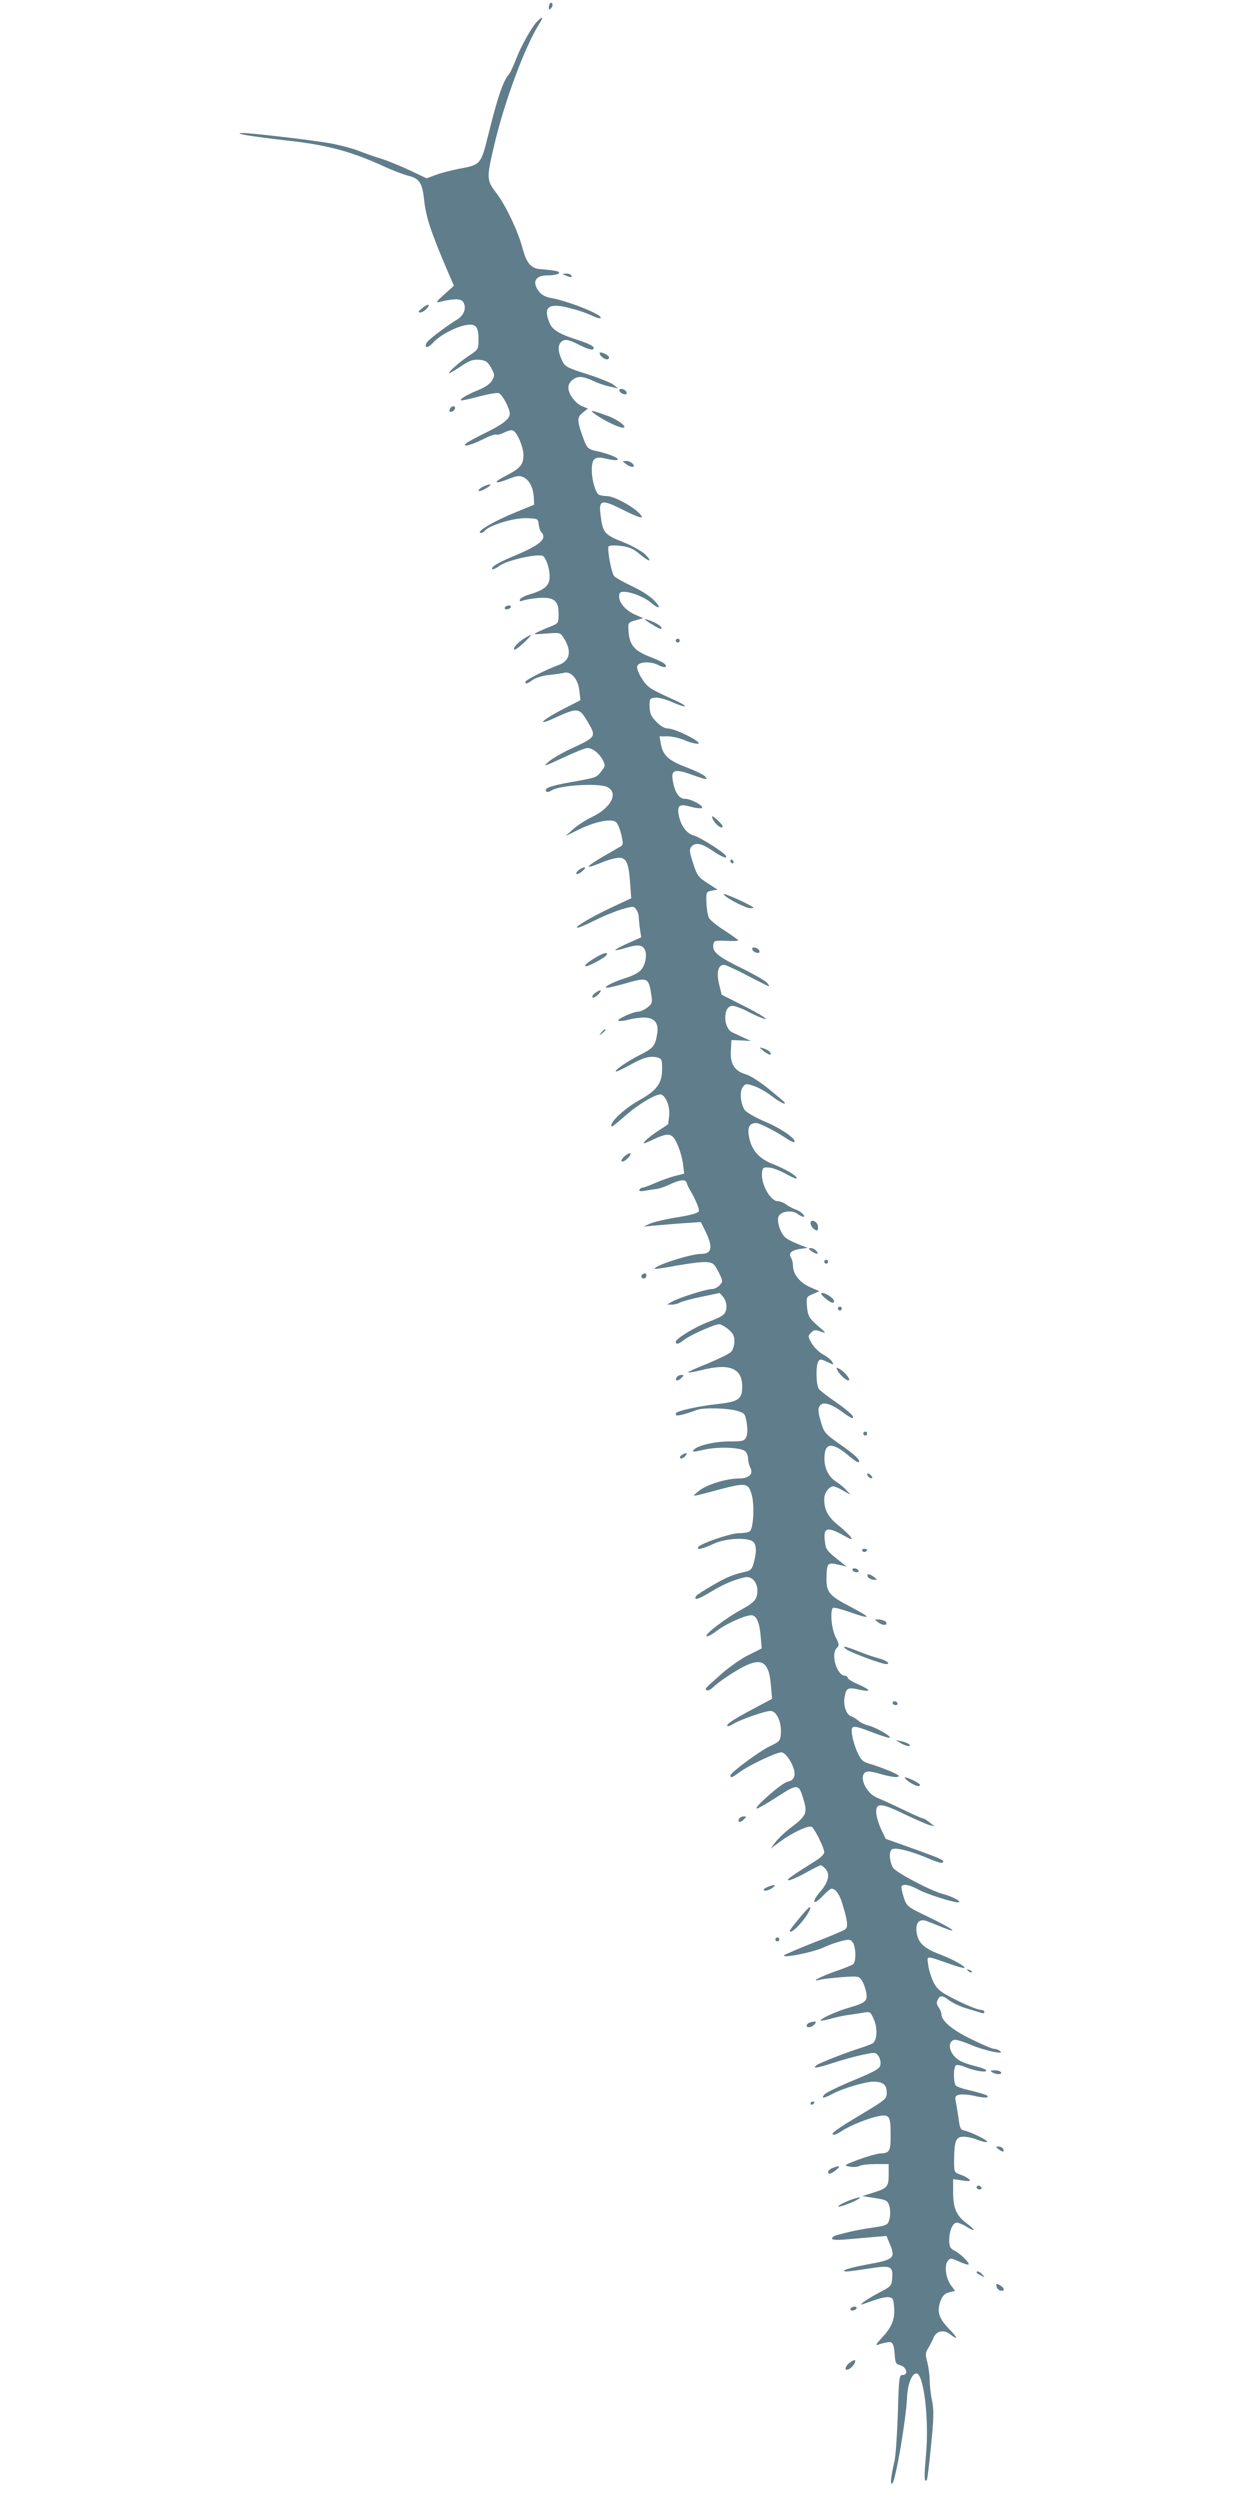 <?xml version="1.0" standalone="no"?>
<!DOCTYPE svg PUBLIC "-//W3C//DTD SVG 20010904//EN"
 "http://www.w3.org/TR/2001/REC-SVG-20010904/DTD/svg10.dtd">
<svg version="1.0" xmlns="http://www.w3.org/2000/svg"
 width="640pt" height="1280pt" viewBox="0 0 640 1280"
 preserveAspectRatio="xMidYMid meet">
<g transform="translate(0,1280) scale(0.1,-0.1)"
fill="#607d8b" stroke="none">
<path d="M2817 12784 c-4 -4 -7 -14 -7 -23 0 -11 3 -12 11 -4 6 6 10 16 7 23
-2 6 -7 8 -11 4z"/>
<path d="M2751 12691 c-28 -28 -85 -130 -110 -197 -13 -32 -28 -66 -35 -74
-30 -34 -57 -113 -106 -310 -38 -153 -38 -154 -154 -175 -39 -8 -91 -21 -116
-31 l-46 -17 -84 40 c-47 22 -114 50 -150 61 -36 11 -88 29 -117 41 -28 11
-89 27 -135 36 -91 17 -418 55 -458 54 -50 -2 43 -17 233 -39 203 -22 331 -57
497 -134 42 -19 96 -40 121 -46 56 -14 71 -37 80 -120 10 -92 32 -160 121
-369 l32 -74 -50 -45 c-40 -36 -44 -43 -24 -38 70 17 106 18 119 3 22 -27 9
-70 -27 -92 -62 -38 -154 -108 -159 -122 -11 -28 8 -26 36 4 33 36 111 78 164
88 52 10 67 -5 67 -71 0 -53 0 -53 -53 -88 -49 -33 -108 -86 -95 -86 3 0 30
16 59 35 42 29 60 35 92 33 33 -3 42 -8 61 -40 19 -35 20 -40 6 -65 -11 -19
-35 -36 -78 -53 -57 -23 -98 -50 -77 -50 6 0 47 9 92 21 45 12 88 19 97 16 18
-7 56 -78 56 -105 0 -27 -34 -54 -130 -101 -47 -23 -89 -46 -95 -52 -20 -20
28 -8 86 21 33 17 64 28 69 25 5 -3 23 1 41 10 17 9 37 14 45 11 21 -8 54 -84
54 -124 0 -51 -15 -69 -88 -107 -73 -37 -63 -47 16 -16 40 16 53 17 73 7 29
-14 49 -52 52 -102 l2 -38 -100 -41 c-105 -43 -196 -96 -176 -103 7 -2 18 3
24 11 23 28 148 66 212 64 59 -2 60 -3 63 -32 2 -16 8 -34 13 -39 32 -34 -4
-66 -136 -121 -88 -37 -124 -59 -114 -70 3 -2 20 6 38 19 39 29 206 65 223 48
20 -20 37 -83 31 -119 -6 -37 -32 -56 -107 -78 -22 -7 -42 -18 -44 -25 -3 -9
1 -11 14 -5 11 4 45 10 76 13 83 7 108 -12 108 -79 0 -49 -1 -50 -37 -65 -21
-8 -51 -21 -68 -29 -28 -14 -26 -14 41 -9 69 6 73 5 88 -19 45 -68 36 -120
-24 -142 -62 -22 -170 -77 -170 -86 0 -13 8 -11 38 10 15 11 52 22 82 25 30 3
64 8 76 11 36 11 74 -31 80 -90 l6 -50 -86 -44 c-115 -59 -147 -94 -42 -45
114 52 122 51 164 -20 46 -79 47 -78 -88 -141 -41 -19 -91 -48 -110 -64 -32
-28 -27 -27 72 19 59 28 115 50 125 50 27 0 61 -27 79 -61 14 -28 14 -31 -8
-59 -25 -32 -22 -31 -158 -55 -103 -19 -134 -30 -124 -46 4 -6 14 -5 28 4 41
27 245 39 286 17 57 -30 20 -104 -75 -151 -36 -17 -82 -47 -102 -66 l-38 -34
73 36 c81 39 163 55 186 36 8 -7 20 -35 27 -64 10 -43 10 -53 -2 -60 -8 -4
-49 -29 -92 -53 -43 -25 -76 -48 -73 -51 3 -3 34 7 69 22 35 14 77 25 93 23
33 -4 44 -32 51 -140 l5 -67 -105 -49 c-105 -50 -192 -102 -169 -102 7 0 47
17 90 39 42 21 104 46 137 56 56 16 60 16 72 -1 7 -10 13 -25 13 -35 0 -9 3
-37 6 -62 l7 -46 -67 -30 c-36 -16 -66 -32 -66 -35 0 -3 21 1 48 9 65 20 89
19 103 -6 13 -26 5 -77 -19 -105 -9 -12 -42 -30 -72 -39 -65 -21 -114 -44
-107 -52 3 -3 46 7 96 21 118 34 122 32 136 -60 6 -37 3 -44 -21 -63 -15 -11
-36 -21 -48 -21 -28 -1 -114 -41 -99 -47 6 -2 29 0 50 6 21 6 57 11 80 11 55
0 78 -29 67 -87 -10 -59 -20 -70 -87 -104 -64 -32 -131 -78 -124 -85 2 -3 33
12 68 31 71 40 106 50 144 41 23 -6 25 -11 25 -60 0 -72 -27 -109 -115 -158
-69 -38 -145 -106 -145 -129 0 -13 -1 -14 84 59 63 54 152 105 171 98 26 -9
46 -64 41 -109 -3 -23 -5 -43 -5 -43 -1 -1 -23 -16 -50 -33 -26 -17 -56 -40
-67 -52 -16 -18 -13 -18 37 5 84 40 102 36 128 -25 12 -27 25 -72 28 -99 l6
-49 -44 -11 c-24 -6 -69 -22 -100 -35 -31 -14 -61 -25 -67 -25 -6 0 -14 -5
-18 -11 -5 -8 5 -10 32 -5 22 4 49 8 60 9 12 2 36 11 55 19 61 29 88 32 95 12
3 -11 10 -26 15 -34 29 -48 51 -100 47 -112 -4 -9 -43 -20 -112 -31 -58 -9
-120 -24 -138 -32 l-33 -15 55 5 c30 3 96 8 147 12 l91 6 20 -39 c44 -89 39
-124 -19 -124 -55 0 -249 -63 -236 -77 2 -1 54 6 116 18 61 11 129 19 149 17
33 -3 39 -8 61 -51 23 -46 23 -48 6 -67 -10 -11 -28 -20 -41 -20 -28 0 -170
-45 -204 -65 l-25 -14 23 -1 c13 0 33 5 44 11 11 6 62 20 112 30 l91 19 18
-21 c22 -27 22 -72 0 -91 -10 -9 -45 -25 -78 -37 -65 -24 -165 -85 -165 -101
0 -16 15 -12 44 11 31 24 153 78 178 79 9 0 30 -12 47 -26 24 -20 31 -34 31
-62 0 -19 -7 -43 -16 -53 -9 -10 -63 -36 -120 -60 -58 -23 -103 -43 -101 -46
3 -2 32 3 65 11 146 38 212 12 212 -83 0 -66 -18 -78 -136 -91 -84 -9 -189
-32 -202 -44 -3 -3 -3 -9 1 -12 5 -5 49 6 105 27 33 13 160 10 207 -5 37 -11
40 -14 48 -61 5 -31 4 -58 -2 -72 -10 -21 -17 -23 -84 -23 -78 0 -167 -21
-186 -44 -9 -11 0 -11 51 1 71 17 189 13 213 -7 8 -7 15 -23 15 -37 0 -13 5
-33 10 -44 20 -36 -4 -59 -59 -59 -64 0 -168 -33 -206 -66 -35 -30 -45 -31
117 12 126 33 139 31 156 -26 16 -54 10 -179 -10 -191 -7 -5 -32 -9 -56 -9
-42 0 -196 -53 -207 -71 -11 -17 24 -9 77 16 56 27 161 35 199 15 22 -12 25
-53 8 -112 -7 -29 -16 -39 -37 -44 -66 -14 -102 -29 -174 -71 -43 -25 -81 -49
-84 -55 -15 -25 11 -17 76 22 67 40 111 59 172 74 46 11 79 -44 61 -101 -7
-20 -27 -37 -75 -63 -80 -43 -197 -132 -180 -138 6 -2 30 11 53 29 44 34 141
78 175 79 27 0 43 -36 49 -111 l5 -59 -68 -34 c-37 -18 -96 -60 -132 -91 -95
-84 -93 -82 -81 -89 6 -4 21 4 33 16 13 13 50 41 83 62 154 100 200 89 212
-52 l6 -70 -94 -50 c-105 -56 -143 -81 -135 -89 3 -3 16 1 28 9 33 22 165 68
193 68 31 0 57 -57 53 -115 -3 -37 -6 -42 -53 -64 -56 -26 -205 -137 -205
-151 0 -15 8 -12 43 14 51 38 197 107 219 104 13 -2 31 -21 46 -48 32 -58 26
-95 -17 -103 -29 -6 -177 -136 -156 -137 6 0 53 27 104 60 107 69 111 69 136
-17 20 -67 12 -82 -68 -142 -29 -22 -63 -55 -77 -73 l-24 -33 51 38 c60 44
139 81 158 74 14 -6 65 -107 65 -131 0 -9 -19 -28 -42 -42 -126 -79 -152 -98
-142 -101 6 -2 45 14 85 36 41 23 77 41 81 41 4 0 14 -7 22 -16 28 -28 19 -69
-25 -120 -48 -56 -35 -73 15 -20 18 20 38 36 44 36 20 0 42 -31 56 -81 26 -86
29 -114 14 -127 -8 -6 -79 -37 -159 -67 -79 -31 -148 -61 -153 -65 -21 -20
153 15 205 41 20 10 58 23 84 30 43 11 49 10 61 -6 17 -24 18 -99 2 -112 -7
-5 -49 -22 -93 -37 -77 -27 -131 -57 -75 -42 14 4 64 9 111 13 84 6 87 5 102
-18 9 -13 18 -40 22 -60 8 -44 -3 -54 -87 -78 -64 -18 -153 -59 -146 -66 2 -2
28 2 58 11 30 8 73 17 95 19 22 3 54 8 71 11 28 5 32 2 48 -35 20 -44 17 -108
-6 -123 -7 -4 -35 -15 -63 -24 -74 -23 -208 -76 -223 -87 -26 -20 -3 -17 84
11 49 16 118 35 153 42 60 13 65 12 78 -6 8 -10 13 -30 11 -44 -3 -21 -20 -32
-135 -80 -73 -30 -141 -63 -150 -72 -22 -23 -7 -23 37 0 55 30 171 64 213 64
49 -1 67 -16 67 -57 0 -31 -6 -36 -129 -110 -127 -75 -167 -105 -141 -105 6 0
24 8 38 18 40 28 148 71 194 78 52 9 58 -1 58 -98 0 -83 -5 -92 -55 -94 -16
-1 -66 -15 -109 -31 -76 -29 -78 -30 -47 -36 18 -4 41 -2 51 3 10 6 48 10 84
10 l66 0 0 -54 c0 -62 -7 -70 -81 -93 l-54 -17 65 -10 c61 -10 65 -13 74 -43
5 -20 5 -45 0 -65 -9 -31 -12 -32 -89 -44 -70 -10 -121 -21 -187 -40 -10 -3
-18 -10 -18 -16 0 -6 25 -8 70 -4 39 3 101 9 139 12 l70 6 15 -37 c33 -77 26
-84 -119 -110 -91 -17 -140 -34 -100 -35 11 0 62 7 114 15 111 18 124 13 119
-49 -3 -40 -5 -42 -70 -76 -68 -36 -114 -71 -73 -55 74 27 107 36 127 33 20
-3 23 -9 26 -55 4 -61 -13 -100 -67 -157 -25 -27 -30 -37 -16 -31 11 4 32 10
47 12 29 6 35 -5 40 -77 2 -26 8 -36 23 -39 35 -6 50 -51 16 -51 -17 0 -19
-14 -24 -197 -4 -109 -11 -218 -17 -243 -19 -83 -24 -126 -11 -115 17 17 70
326 75 440 3 65 22 118 46 123 39 7 68 -235 51 -417 -10 -114 -9 -143 4 -129
3 2 13 82 22 177 14 140 15 182 5 230 -7 31 -12 78 -12 104 0 26 -6 67 -12 92
-11 40 -10 50 5 73 9 15 21 39 27 53 14 35 53 43 84 18 42 -33 41 -20 -2 24
-54 55 -66 90 -48 142 11 31 21 41 45 48 l31 8 -21 28 c-26 36 -35 100 -17
124 13 17 15 17 58 -2 24 -11 47 -18 49 -15 7 7 -41 55 -71 70 -23 12 -28 21
-28 54 0 48 18 90 39 90 9 0 31 -9 50 -21 47 -29 48 -18 1 17 -53 39 -70 78
-70 159 l0 68 47 -7 c38 -5 45 -4 35 6 -7 7 -27 18 -45 24 -32 11 -32 12 -32
75 1 99 9 119 49 119 18 0 50 -7 71 -16 20 -8 42 -13 48 -11 13 5 -86 54 -118
59 -16 3 -21 14 -26 53 -4 28 -10 67 -14 87 -7 34 -5 38 17 43 13 3 44 1 68
-4 56 -13 83 -14 76 -2 -3 5 -40 16 -81 26 -41 9 -78 21 -82 28 -13 21 -11 98
2 103 7 3 28 -1 46 -9 48 -20 109 -30 109 -18 0 5 -25 15 -55 22 -30 7 -67 20
-82 29 -51 31 -67 91 -29 106 8 3 45 -8 83 -24 68 -30 184 -55 153 -33 -8 6
-22 11 -31 11 -9 0 -61 22 -115 49 -99 48 -154 94 -154 129 0 9 -7 25 -15 36
-10 13 -11 24 -4 37 13 25 24 24 62 -5 18 -13 59 -32 92 -41 33 -10 66 -20 73
-22 6 -3 12 0 12 6 0 6 -10 11 -22 11 -13 1 -66 22 -118 48 -81 40 -98 53
-118 88 -12 23 -25 63 -29 89 -7 55 -18 54 106 11 41 -15 76 -24 79 -22 7 8
-59 44 -129 71 -79 30 -109 59 -116 112 -7 50 15 72 55 56 15 -6 51 -20 80
-32 91 -36 46 -4 -72 53 -113 54 -113 55 -129 102 -9 27 -13 52 -11 56 9 14
41 8 85 -16 38 -22 176 -66 203 -66 28 0 -26 30 -77 43 -64 17 -244 112 -256
136 -18 35 -20 79 -5 92 16 13 103 -9 201 -52 29 -12 56 -20 59 -16 12 12 -1
18 -148 71 l-143 51 -24 50 c-13 28 -24 66 -25 85 -1 51 24 50 146 -9 56 -27
114 -52 128 -56 l25 -6 -25 20 c-14 11 -29 21 -35 21 -5 0 -50 20 -100 44 -51
25 -110 52 -133 61 -69 28 -104 135 -43 135 9 0 41 -7 70 -16 29 -8 62 -14 74
-12 17 3 12 8 -27 26 -28 12 -73 29 -102 38 -47 13 -54 20 -73 60 -12 25 -24
65 -28 89 -7 55 -3 56 107 14 45 -17 83 -29 86 -26 8 8 -75 54 -111 63 -16 3
-39 14 -50 24 -11 9 -28 20 -38 23 -24 9 -40 55 -33 96 8 48 16 53 71 41 67
-15 68 -5 2 25 -32 13 -57 29 -57 35 0 5 -6 10 -13 10 -42 0 -75 110 -43 142
14 14 13 20 -7 59 -20 42 -28 131 -12 147 3 3 41 -6 83 -21 116 -41 118 -32 7
26 -115 60 -126 75 -123 162 3 65 5 67 73 51 l30 -7 -29 23 c-75 59 -78 63
-83 111 -8 65 12 71 90 29 46 -26 55 -28 44 -13 -7 11 -36 38 -64 61 -53 42
-73 79 -73 135 0 31 25 65 48 65 6 0 28 -10 49 -22 l38 -22 -20 23 c-11 13
-37 34 -57 47 -40 26 -62 78 -56 136 6 64 46 61 129 -10 22 -19 43 -32 46 -28
10 10 -19 37 -99 93 -71 50 -79 59 -93 106 -19 63 -19 81 -1 96 17 14 62 -2
115 -43 19 -14 39 -26 43 -26 21 0 -12 32 -82 81 -41 28 -81 59 -87 67 -15 18
-17 120 -3 142 8 12 14 12 45 -3 34 -16 36 -16 26 0 -5 10 -26 27 -47 38 -20
11 -46 37 -58 57 -20 35 -20 38 -3 55 15 15 22 16 50 5 30 -11 29 -9 -17 31
-44 39 -49 48 -54 95 -4 51 -4 52 29 66 l34 15 -48 21 c-52 23 -87 67 -87 110
0 14 -4 31 -9 39 -15 24 -2 38 42 46 l42 6 -49 19 c-26 10 -57 26 -67 36 -23
21 -42 78 -34 103 9 28 66 38 97 17 12 -9 26 -16 31 -16 16 0 -14 29 -36 36
-12 4 -34 15 -49 25 -14 11 -35 19 -46 19 -39 0 -89 93 -80 150 3 21 8 25 36
22 18 -1 57 -16 87 -33 30 -17 55 -27 55 -22 0 13 -59 48 -123 73 -64 25 -101
63 -117 118 -17 64 -8 92 32 92 18 0 107 -46 161 -83 16 -10 31 -17 34 -14 13
14 -68 70 -150 104 -51 22 -96 48 -104 60 -22 33 -27 94 -10 117 13 18 18 19
56 6 22 -7 64 -30 92 -52 28 -21 56 -38 62 -38 14 0 10 3 -81 78 -41 33 -91
65 -112 71 -59 17 -82 53 -78 120 l3 56 50 -2 50 -3 -35 16 c-19 9 -46 21 -60
28 -49 23 -49 136 0 136 11 0 43 -11 71 -25 28 -15 62 -31 77 -36 57 -22 2 15
-100 66 l-103 52 -13 53 c-15 60 -5 100 24 100 10 0 64 -25 121 -55 57 -30
107 -55 110 -55 3 0 -2 9 -11 19 -10 11 -68 44 -129 74 -121 59 -150 83 -145
119 3 22 7 23 66 21 34 -2 62 -1 62 2 0 3 -31 25 -69 50 -39 24 -75 54 -81 65
-6 11 -12 46 -13 78 -2 55 -1 56 28 62 l29 5 -51 33 c-48 31 -54 39 -74 102
-19 57 -20 71 -10 84 21 25 52 19 108 -19 50 -34 80 -45 69 -26 -12 19 -131
94 -163 103 -38 10 -67 50 -78 105 -9 49 4 59 59 43 24 -7 50 -10 58 -8 20 7
-52 48 -84 48 -31 0 -52 30 -63 91 -11 57 9 64 93 34 81 -29 89 -30 72 -10 -7
8 -50 29 -97 47 -92 35 -120 61 -130 123 l-6 35 41 0 c22 0 62 -9 88 -20 26
-12 57 -19 68 -18 28 5 -116 78 -153 78 -18 0 -39 12 -61 35 -27 27 -33 43
-34 77 -1 40 1 43 28 46 16 2 55 -8 88 -23 33 -15 62 -24 65 -21 3 3 -17 15
-43 27 -138 62 -149 69 -177 114 -16 24 -27 53 -25 62 4 25 67 29 108 8 33
-17 52 -13 32 7 -6 6 -42 23 -79 37 -76 30 -100 59 -105 130 -3 43 -2 44 36
55 l39 11 -41 18 c-48 21 -82 60 -82 93 0 19 5 24 24 24 37 0 105 -27 138 -55
45 -38 57 -30 17 11 -18 20 -70 53 -114 73 -44 21 -85 44 -91 52 -14 17 -36
138 -28 151 4 6 29 7 62 3 43 -5 65 -15 96 -41 49 -42 71 -45 30 -3 -18 17
-67 45 -115 64 -94 37 -103 48 -114 137 -10 79 4 83 110 30 92 -46 118 -53 91
-23 -33 37 -133 91 -168 91 -18 0 -38 4 -43 8 -17 12 -35 76 -35 124 0 62 16
74 75 59 26 -6 51 -9 57 -5 12 7 -46 31 -105 44 -49 10 -52 14 -77 84 -26 76
-25 90 5 114 l25 20 -31 13 c-34 14 -69 62 -69 95 0 27 30 54 61 54 14 0 44
-9 66 -20 22 -11 60 -24 84 -29 l44 -10 -25 20 c-14 10 -75 35 -136 54 -103
33 -112 38 -127 71 -20 41 -22 75 -5 92 18 18 37 15 92 -13 51 -26 76 -31 76
-17 0 10 -28 24 -84 42 -91 29 -128 51 -142 86 -34 81 -7 104 93 79 64 -16 94
-27 140 -48 13 -6 25 -8 28 -5 15 15 -171 89 -257 103 -23 4 -45 15 -58 32
-38 49 -20 83 44 83 57 0 81 17 35 24 -19 3 -52 7 -73 8 -48 4 -71 31 -92 112
-22 82 -84 214 -133 278 -50 66 -50 76 -12 239 53 228 159 512 232 627 23 36
19 42 -10 13z"/>
<path d="M2895 11390 c28 -12 37 -12 30 0 -3 6 -16 10 -28 9 -21 0 -21 -1 -2
-9z"/>
<path d="M2159 11220 c-18 -15 -20 -19 -8 -20 9 0 24 9 34 20 23 26 4 26 -26
0z"/>
<path d="M3070 10992 c0 -13 23 -32 38 -32 7 0 12 5 10 12 -5 13 -48 31 -48
20z"/>
<path d="M3172 10798 c3 -7 13 -15 22 -16 12 -3 17 1 14 10 -3 7 -13 15 -22
16 -12 3 -17 -1 -14 -10z"/>
<path d="M2305 10709 c-4 -6 -5 -13 -2 -16 7 -7 27 6 27 18 0 12 -17 12 -25
-2z"/>
<path d="M3053 10675 c43 -30 115 -64 136 -65 28 0 -21 39 -73 59 -94 34 -105
36 -63 6z"/>
<path d="M3204 10425 c27 -21 53 -20 36 0 -7 8 -22 15 -34 15 -21 -1 -21 -1
-2 -15z"/>
<path d="M2473 10308 c-13 -6 -23 -15 -23 -20 0 -5 14 -2 30 7 45 23 38 35 -7
13z"/>
<path d="M2585 9690 c-3 -5 1 -10 9 -10 8 0 18 5 21 10 3 6 -1 10 -9 10 -8 0
-18 -4 -21 -10z"/>
<path d="M3335 9605 c43 -27 60 -32 49 -14 -6 11 -66 39 -81 39 -4 0 10 -12
32 -25z"/>
<path d="M2685 9532 c-35 -22 -60 -50 -52 -58 3 -3 25 12 49 35 47 45 48 50 3
23z"/>
<path d="M3460 9520 c0 -5 5 -10 10 -10 6 0 10 5 10 10 0 6 -4 10 -10 10 -5 0
-10 -4 -10 -10z"/>
<path d="M3655 8596 c16 -25 45 -42 45 -27 0 9 -43 51 -53 51 -4 0 0 -11 8
-24z"/>
<path d="M3740 8390 c0 -5 5 -10 11 -10 5 0 7 5 4 10 -3 6 -8 10 -11 10 -2 0
-4 -4 -4 -10z"/>
<path d="M2964 8346 c-10 -8 -16 -17 -13 -20 3 -4 17 2 30 13 27 23 13 28 -17
7z"/>
<path d="M3705 8221 c11 -19 113 -71 136 -71 23 1 23 2 -6 17 -56 30 -136 63
-130 54z"/>
<path d="M3852 7938 c3 -7 13 -15 22 -16 12 -3 17 1 14 10 -3 7 -13 15 -22 16
-12 3 -17 -1 -14 -10z"/>
<path d="M3034 7888 c-27 -17 -44 -33 -37 -35 12 -4 99 42 109 58 11 19 -24 8
-72 -23z"/>
<path d="M3046 7715 c-11 -8 -16 -18 -12 -22 3 -4 16 3 29 15 24 25 12 29 -17
7z"/>
<path d="M3079 7513 c-13 -16 -12 -17 4 -4 16 13 21 21 13 21 -2 0 -10 -8 -17
-17z"/>
<path d="M3909 7419 c27 -22 49 -26 32 -5 -6 8 -22 16 -34 19 -22 6 -22 6 2
-14z"/>
<path d="M3199 6881 c-13 -11 -20 -23 -16 -27 4 -4 17 2 29 14 28 28 18 38
-13 13z"/>
<path d="M4150 6538 c0 -16 19 -38 33 -38 4 0 7 10 5 22 -3 25 -38 39 -38 16z"/>
<path d="M4154 6395 c26 -19 42 -19 26 0 -7 8 -20 15 -29 15 -13 -1 -13 -3 3
-15z"/>
<path d="M4220 6340 c0 -5 5 -10 10 -10 6 0 10 5 10 10 0 6 -4 10 -10 10 -5 0
-10 -4 -10 -10z"/>
<path d="M3285 6271 c-6 -11 9 -23 19 -14 9 9 7 23 -3 23 -6 0 -12 -4 -16 -9z"/>
<path d="M4223 6155 c29 -26 47 -32 47 -16 0 13 -41 41 -60 41 -10 -1 -6 -9
13 -25z"/>
<path d="M4290 6100 c0 -5 5 -10 10 -10 6 0 10 5 10 10 0 6 -4 10 -10 10 -5 0
-10 -4 -10 -10z"/>
<path d="M4288 5783 c14 -26 51 -57 59 -50 7 8 -24 45 -50 59 -16 8 -17 7 -9
-9z"/>
<path d="M3465 5749 c-12 -19 5 -23 22 -6 16 16 16 17 1 17 -9 0 -20 -5 -23
-11z"/>
<path d="M4420 5460 c0 -5 5 -10 10 -10 6 0 10 5 10 10 0 6 -4 10 -10 10 -5 0
-10 -4 -10 -10z"/>
<path d="M3490 5350 c-8 -5 -11 -12 -7 -16 4 -4 15 0 24 9 18 18 8 23 -17 7z"/>
<path d="M4440 5252 c0 -12 19 -26 26 -19 2 2 -2 10 -11 17 -9 8 -15 8 -15 2z"/>
<path d="M4415 4860 c4 -6 11 -8 16 -5 14 9 11 15 -7 15 -8 0 -12 -5 -9 -10z"/>
<path d="M4365 4760 c3 -5 13 -10 21 -10 8 0 12 5 9 10 -3 6 -13 10 -21 10 -8
0 -12 -4 -9 -10z"/>
<path d="M4442 4728 c3 -7 15 -14 29 -16 23 -2 23 -2 5 13 -24 18 -39 20 -34
3z"/>
<path d="M4494 4495 c24 -18 49 -20 44 -2 -3 6 -18 13 -34 15 -28 2 -28 2 -10
-13z"/>
<path d="M4334 4355 c21 -16 180 -75 202 -75 28 0 3 19 -39 30 -23 6 -70 22
-104 36 -69 27 -87 30 -59 9z"/>
<path d="M4570 4080 c0 -5 7 -10 16 -10 8 0 12 5 9 10 -3 6 -10 10 -16 10 -5
0 -9 -4 -9 -10z"/>
<path d="M4610 3876 c28 -17 60 -22 45 -7 -6 5 -23 12 -40 16 l-30 6 25 -15z"/>
<path d="M4650 3680 c30 -22 60 -32 60 -19 0 9 -60 39 -77 39 -4 0 3 -9 17
-20z"/>
<path d="M3785 3489 c-12 -19 5 -23 22 -6 16 16 16 17 1 17 -9 0 -20 -5 -23
-11z"/>
<path d="M3933 3140 c-13 -5 -23 -12 -23 -15 0 -10 27 -5 46 10 21 16 11 18
-23 5z"/>
<path d="M4104 2993 c-63 -77 -67 -83 -56 -83 24 0 113 112 99 126 -2 2 -21
-17 -43 -43z"/>
<path d="M3970 2870 c0 -5 5 -10 10 -10 6 0 10 5 10 10 0 6 -4 10 -10 10 -5 0
-10 -4 -10 -10z"/>
<path d="M4957 2709 c7 -7 15 -10 18 -7 3 3 -2 9 -12 12 -14 6 -15 5 -6 -5z"/>
<path d="M4143 2443 c-7 -2 -13 -9 -13 -14 0 -14 26 -10 40 6 10 12 10 15 -1
14 -8 0 -20 -3 -26 -6z"/>
<path d="M5080 2190 c20 -13 53 -13 45 0 -3 6 -18 10 -33 10 -21 0 -24 -2 -12
-10z"/>
<path d="M4150 2029 c0 -5 5 -7 10 -4 6 3 10 8 10 11 0 2 -4 4 -10 4 -5 0 -10
-5 -10 -11z"/>
<path d="M5114 1795 c21 -16 32 -13 21 4 -3 6 -14 11 -23 11 -15 -1 -15 -2 2
-15z"/>
<path d="M4263 1700 c-13 -5 -23 -14 -23 -20 0 -15 15 -12 41 10 26 21 18 24
-18 10z"/>
<path d="M5000 1600 c0 -5 7 -10 16 -10 8 0 12 5 9 10 -3 6 -10 10 -16 10 -5
0 -9 -4 -9 -10z"/>
<path d="M4343 1532 c-48 -20 -70 -38 -33 -27 42 12 106 43 90 44 -8 0 -34 -8
-57 -17z"/>
<path d="M5000 1165 c0 -2 10 -10 23 -16 20 -11 21 -11 8 4 -13 16 -31 23 -31
12z"/>
<path d="M5102 1093 c2 -10 11 -19 21 -21 24 -5 21 15 -4 28 -18 10 -20 9 -17
-7z"/>
<path d="M4355 980 c-3 -5 1 -10 9 -10 8 0 18 5 21 10 3 6 -1 10 -9 10 -8 0
-18 -4 -21 -10z"/>
<path d="M4352 704 c-29 -20 -31 -50 -2 -32 19 12 34 37 27 44 -2 2 -13 -3
-25 -12z"/>
</g>
</svg>
